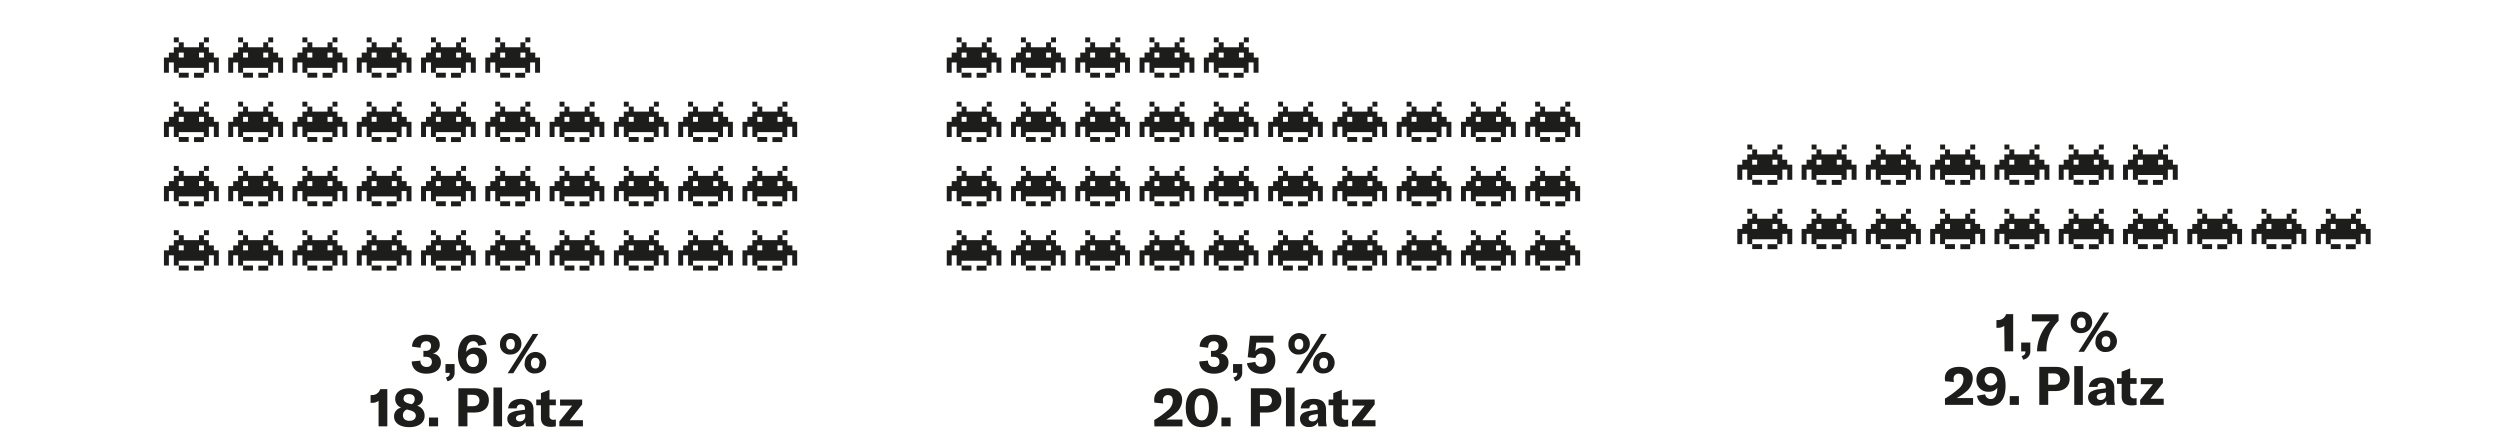 <svg xmlns="http://www.w3.org/2000/svg" viewBox="0 0 700 125"><defs><style>.cls-1{fill:#1d1d1b;}</style></defs><g id="info"><path class="cls-1" d="M115.28,101.21l2.44-.23a1.61,1.61,0,0,0,1.68,1.76,1.34,1.34,0,0,0,1.52-1.44c0-.92-.59-1.4-1.8-1.4h-.57V98.25h.54c1.06,0,1.6-.49,1.6-1.38a1.24,1.24,0,0,0-1.39-1.32c-1,0-1.53.68-1.53,1.83l-2.39-.31c0-2,1.58-3.35,4-3.35s3.76,1,3.76,2.87A2.47,2.47,0,0,1,121.1,99a2.39,2.39,0,0,1,2.35,2.49c0,1.92-1.59,3.14-4.06,3.14S115.31,103.29,115.28,101.21Z"/><path class="cls-1" d="M124.85,105.71c.87-.29,1.08-.63,1.08-1.31v0h-1.2v-2.46h2.56v2.33a2.35,2.35,0,0,1-2,2.46Z"/><path class="cls-1" d="M136.37,100.83a3.65,3.65,0,0,1-3.87,3.77c-2.69,0-4.28-1.94-4.28-5.25,0-3.51,1.64-5.63,4.32-5.63,2.12,0,3.36.93,3.66,2.73l-2.28.36a1.39,1.39,0,0,0-1.42-1.27c-1.19,0-1.91,1.12-1.95,3a2.91,2.91,0,0,1,2.59-1.21C135.14,97.34,136.37,98.67,136.37,100.83Zm-2.31.11a1.66,1.66,0,0,0-1.64-1.85,2,2,0,0,0-1.86,1.43c.14,1.39.83,2.25,1.89,2.25S134.06,102.08,134.06,100.94Z"/><path class="cls-1" d="M140,96.39a3,3,0,1,1,3,2.87A2.7,2.7,0,0,1,140,96.39Zm4.16,0c0-1-.48-1.5-1.2-1.5s-1.23.46-1.23,1.48.49,1.52,1.23,1.52S144.14,97.44,144.14,96.41Zm5-2.88h1.56l-7,11h-1.58Zm-2.22,8.17a3,3,0,1,1,3,2.87A2.7,2.7,0,0,1,146.88,101.7Zm4.16,0c0-1-.48-1.5-1.2-1.5s-1.23.46-1.23,1.48.49,1.52,1.23,1.52S151,102.75,151,101.72Z"/><path class="cls-1" d="M106,112.22a2.75,2.75,0,0,1-1.82.57h-.42v-2.18h.29a2.31,2.31,0,0,0,2.4-1.66h2v10.42H106Z"/><path class="cls-1" d="M118.89,116.48c0,1.87-1.69,3.12-4.3,3.12s-4.25-1.17-4.25-2.94a2.42,2.42,0,0,1,2-2.51,2.57,2.57,0,0,1-1.68-2.53c0-1.74,1.53-2.9,3.85-2.9s3.9,1,3.9,2.66a2.18,2.18,0,0,1-1.63,2.23A2.82,2.82,0,0,1,118.89,116.48Zm-2.46-.06c0-.75-.51-1.23-1.68-1.55l-.81-.21a1.68,1.68,0,0,0-1.12,1.67c0,.9.72,1.5,1.81,1.5S116.43,117.27,116.43,116.42Zm-3.45-4.8c0,.67.5,1.11,1.64,1.39l.6.17a1.52,1.52,0,0,0,.9-1.46c0-.85-.6-1.36-1.59-1.36S113,110.82,113,111.62Z"/><path class="cls-1" d="M122.67,119.37h-2.56v-2.46h2.56Z"/><path class="cls-1" d="M136.89,112.07c0,2.11-1.48,3.43-3.88,3.43h-2.13v3.87h-2.54V108.72h4.73C135.38,108.72,136.89,110,136.89,112.07Zm-2.65.07c0-1-.65-1.59-1.79-1.59h-1.57v3.18h1.57C133.58,113.73,134.24,113.15,134.24,112.14Z"/><path class="cls-1" d="M140.58,119.37h-2.41V108.5h2.41Z"/><path class="cls-1" d="M142.05,117.33a1.88,1.88,0,0,1,.77-1.62,5.31,5.31,0,0,1,2.35-.73l1.82-.26v-.25c0-.86-.36-1.23-1.11-1.23a1.08,1.08,0,0,0-1.2,1.11h-2.39c.12-1.67,1.47-2.66,3.6-2.66,2.42,0,3.5,1,3.5,3.11v2.49a7.89,7.89,0,0,0,.21,2.08h-2.34a6.2,6.2,0,0,1-.12-1.18,2.63,2.63,0,0,1-2.51,1.36A2.28,2.28,0,0,1,142.05,117.33Zm5-.82v-.6l-1.29.21c-.88.16-1.29.48-1.29,1s.42.87,1.05.87A1.44,1.44,0,0,0,147.06,116.51Z"/><path class="cls-1" d="M150.15,111.87h1.31v-1.8l2.4-.93v2.73h1.78v1.61h-1.78v2.92a1,1,0,0,0,1.09,1.14,3.41,3.41,0,0,0,.69-.07v1.9a6.47,6.47,0,0,1-1.36.15c-2,0-2.82-.91-2.82-2.55v-3.49h-1.31Z"/><path class="cls-1" d="M160.2,113.57h-3.39v-1.7H163v1.37l-3.47,4.41h3.69v1.72h-6.6V118Z"/><rect class="cls-1" x="48.67" y="28.47" width="1.39" height="1.39"/><rect class="cls-1" x="57.1" y="28.47" width="1.39" height="1.39"/><path class="cls-1" d="M55.72,32.72H57.1V34.1H55.72ZM51.45,34.1H50.06V32.72h1.39Zm8.43,0V32.72H58.49V31.24H57.1V29.85H55.72v1.39H51.45V29.85H50.06v1.39H48.67v1.48H47.29V34.1H45.9v4.26h1.39V35.49h1.38v2.87h1.39v1.38h2.78V38.36H50.06V37h7v1.39H54.33v1.38H57.1V38.36h1.39V35.49h1.39v2.87h1.39V34.1Z"/><rect class="cls-1" x="66.67" y="28.47" width="1.39" height="1.39"/><rect class="cls-1" x="75.1" y="28.47" width="1.39" height="1.39"/><path class="cls-1" d="M73.71,32.72H75.1V34.1H73.71ZM69.45,34.1H68.06V32.72h1.39Zm8.43,0V32.72H76.49V31.24H75.1V29.85H73.71v1.39H69.45V29.85H68.06v1.39H66.67v1.48H65.29V34.1H63.9v4.26h1.39V35.49h1.38v2.87h1.39v1.38h2.78V38.36H68.06V37h7v1.39H72.33v1.38H75.1V38.36h1.39V35.49h1.39v2.87h1.38V34.1Z"/><rect class="cls-1" x="84.67" y="28.47" width="1.39" height="1.39"/><rect class="cls-1" x="93.1" y="28.47" width="1.39" height="1.39"/><path class="cls-1" d="M91.71,32.72H93.1V34.1H91.71ZM87.45,34.1H86.06V32.72h1.39Zm8.43,0V32.72H94.49V31.24H93.1V29.85H91.71v1.39H87.45V29.85H86.06v1.39H84.67v1.48H83.28V34.1H81.9v4.26h1.38V35.49h1.39v2.87h1.39v1.38h2.77V38.36H86.06V37h7v1.39H90.33v1.38H93.1V38.36h1.39V35.49h1.39v2.87h1.38V34.1Z"/><rect class="cls-1" x="102.67" y="28.47" width="1.39" height="1.39"/><rect class="cls-1" x="111.1" y="28.47" width="1.39" height="1.39"/><path class="cls-1" d="M109.71,32.72h1.39V34.1h-1.39Zm-4.26,1.38h-1.39V32.72h1.39Zm8.42,0V32.72h-1.38V31.24H111.1V29.85h-1.39v1.39h-4.26V29.85h-1.39v1.39h-1.39v1.48h-1.39V34.1H99.9v4.26h1.38V35.49h1.39v2.87h1.39v1.38h2.77V38.36h-2.77V37h7v1.39h-2.78v1.38h2.78V38.36h1.39V35.49h1.38v2.87h1.39V34.1Z"/><rect class="cls-1" x="120.67" y="28.47" width="1.39" height="1.39"/><rect class="cls-1" x="129.1" y="28.47" width="1.39" height="1.39"/><path class="cls-1" d="M127.71,32.72h1.39V34.1h-1.39Zm-4.27,1.38h-1.38V32.72h1.38Zm8.43,0V32.72h-1.39V31.24H129.1V29.85h-1.39v1.39h-4.27V29.85h-1.38v1.39h-1.39v1.48h-1.39V34.1h-1.39v4.26h1.39V35.49h1.39v2.87h1.39v1.38h2.77V38.36h-2.77V37h7v1.39h-2.78v1.38h2.78V38.36h1.38V35.49h1.39v2.87h1.39V34.1Z"/><rect class="cls-1" x="138.67" y="28.47" width="1.39" height="1.39"/><rect class="cls-1" x="147.1" y="28.47" width="1.39" height="1.39"/><path class="cls-1" d="M145.71,32.72h1.39V34.1h-1.39Zm-4.27,1.38h-1.39V32.72h1.39Zm8.43,0V32.72h-1.39V31.24H147.1V29.85h-1.39v1.39h-4.27V29.85h-1.39v1.39h-1.38v1.48h-1.39V34.1h-1.39v4.26h1.39V35.49h1.39v2.87h1.38v1.38h2.78V38.36h-2.78V37h7v1.39h-2.78v1.38h2.78V38.36h1.38V35.49h1.39v2.87h1.39V34.1Z"/><rect class="cls-1" x="156.67" y="28.47" width="1.39" height="1.39"/><rect class="cls-1" x="165.1" y="28.47" width="1.39" height="1.39"/><path class="cls-1" d="M163.71,32.72h1.38V34.1h-1.38Zm-4.27,1.38h-1.39V32.72h1.39Zm8.43,0V32.72h-1.39V31.24h-1.39V29.85h-1.38v1.39h-4.27V29.85h-1.39v1.39h-1.38v1.48h-1.39V34.1h-1.39v4.26h1.39V35.49h1.39v2.87h1.38v1.38h2.78V38.36h-2.78V37h7v1.39h-2.77v1.38h2.77V38.36h1.39V35.49h1.39v2.87h1.39V34.1Z"/><rect class="cls-1" x="174.67" y="28.47" width="1.39" height="1.39"/><rect class="cls-1" x="183.09" y="28.47" width="1.39" height="1.39"/><path class="cls-1" d="M181.71,32.72h1.38V34.1h-1.38Zm-4.27,1.38h-1.39V32.72h1.39Zm8.43,0V32.72h-1.39V31.24h-1.39V29.85h-1.38v1.39h-4.27V29.85h-1.39v1.39h-1.39v1.48h-1.38V34.1h-1.39v4.26h1.39V35.49h1.38v2.87h1.39v1.38h2.78V38.36h-2.78V37h7v1.39h-2.77v1.38h2.77V38.36h1.39V35.49h1.39v2.87h1.39V34.1Z"/><rect class="cls-1" x="192.66" y="28.47" width="1.39" height="1.39"/><rect class="cls-1" x="201.09" y="28.47" width="1.39" height="1.39"/><path class="cls-1" d="M199.7,32.72h1.39V34.1H199.7Zm-4.26,1.38h-1.39V32.72h1.39Zm8.43,0V32.72h-1.39V31.24h-1.39V29.85H199.7v1.39h-4.26V29.85h-1.39v1.39h-1.39v1.48h-1.38V34.1h-1.39v4.26h1.39V35.49h1.38v2.87h1.39v1.38h2.78V38.36h-2.78V37h7v1.39h-2.77v1.38h2.77V38.36h1.39V35.49h1.39v2.87h1.38V34.1Z"/><rect class="cls-1" x="210.66" y="28.47" width="1.39" height="1.39"/><rect class="cls-1" x="219.09" y="28.47" width="1.39" height="1.39"/><path class="cls-1" d="M217.7,32.72h1.39V34.1H217.7Zm-4.26,1.38h-1.39V32.72h1.39Zm8.43,0V32.72h-1.39V31.24h-1.39V29.85H217.7v1.39h-4.26V29.85h-1.39v1.39h-1.39v1.48h-1.39V34.1h-1.38v4.26h1.38V35.49h1.39v2.87h1.39v1.38h2.77V38.36h-2.77V37h7v1.39h-2.77v1.38h2.77V38.36h1.39V35.49h1.39v2.87h1.38V34.1Z"/><rect class="cls-1" x="48.67" y="46.46" width="1.39" height="1.39"/><rect class="cls-1" x="57.1" y="46.46" width="1.39" height="1.39"/><path class="cls-1" d="M55.72,50.72H57.1V52.1H55.72ZM51.45,52.1H50.06V50.72h1.39Zm8.43,0V50.72H58.49V49.24H57.1V47.85H55.72v1.39H51.45V47.85H50.06v1.39H48.67v1.48H47.29V52.1H45.9v4.25h1.39V53.49h1.38v2.86h1.39v1.39h2.78V56.35H50.06V55h7v1.38H54.33v1.39H57.1V56.35h1.39V53.49h1.39v2.86h1.39V52.1Z"/><rect class="cls-1" x="66.67" y="46.46" width="1.39" height="1.39"/><rect class="cls-1" x="75.1" y="46.46" width="1.39" height="1.39"/><path class="cls-1" d="M73.71,50.72H75.1V52.1H73.71ZM69.45,52.1H68.06V50.72h1.39Zm8.43,0V50.72H76.49V49.24H75.1V47.85H73.71v1.39H69.45V47.85H68.06v1.39H66.67v1.48H65.29V52.1H63.9v4.25h1.39V53.49h1.38v2.86h1.39v1.39h2.78V56.35H68.06V55h7v1.38H72.33v1.39H75.1V56.35h1.39V53.49h1.39v2.86h1.38V52.1Z"/><rect class="cls-1" x="84.67" y="46.46" width="1.39" height="1.39"/><rect class="cls-1" x="93.1" y="46.46" width="1.39" height="1.39"/><path class="cls-1" d="M91.71,50.72H93.1V52.1H91.71ZM87.45,52.1H86.06V50.72h1.39Zm8.43,0V50.72H94.49V49.24H93.1V47.85H91.71v1.39H87.45V47.85H86.06v1.39H84.67v1.48H83.28V52.1H81.9v4.25h1.38V53.49h1.39v2.86h1.39v1.39h2.77V56.35H86.06V55h7v1.38H90.33v1.39H93.1V56.35h1.39V53.49h1.39v2.86h1.38V52.1Z"/><rect class="cls-1" x="102.67" y="46.46" width="1.39" height="1.39"/><rect class="cls-1" x="111.1" y="46.46" width="1.39" height="1.39"/><path class="cls-1" d="M109.71,50.72h1.39V52.1h-1.39Zm-4.26,1.38h-1.39V50.72h1.39Zm8.42,0V50.72h-1.38V49.24H111.1V47.85h-1.39v1.39h-4.26V47.85h-1.39v1.39h-1.39v1.48h-1.39V52.1H99.9v4.25h1.38V53.49h1.39v2.86h1.39v1.39h2.77V56.35h-2.77V55h7v1.38h-2.78v1.39h2.78V56.35h1.39V53.49h1.38v2.86h1.39V52.1Z"/><rect class="cls-1" x="120.67" y="46.46" width="1.39" height="1.39"/><rect class="cls-1" x="129.1" y="46.46" width="1.39" height="1.39"/><path class="cls-1" d="M127.71,50.72h1.39V52.1h-1.39Zm-4.27,1.38h-1.38V50.72h1.38Zm8.43,0V50.72h-1.39V49.24H129.1V47.85h-1.39v1.39h-4.27V47.85h-1.38v1.39h-1.39v1.48h-1.39V52.1h-1.39v4.25h1.39V53.49h1.39v2.86h1.39v1.39h2.77V56.35h-2.77V55h7v1.38h-2.78v1.39h2.78V56.35h1.38V53.49h1.39v2.86h1.39V52.1Z"/><rect class="cls-1" x="138.67" y="46.46" width="1.39" height="1.39"/><rect class="cls-1" x="147.1" y="46.46" width="1.39" height="1.39"/><path class="cls-1" d="M145.71,50.72h1.39V52.1h-1.39Zm-4.27,1.38h-1.39V50.72h1.39Zm8.43,0V50.72h-1.39V49.24H147.1V47.85h-1.39v1.39h-4.27V47.85h-1.39v1.39h-1.38v1.48h-1.39V52.1h-1.39v4.25h1.39V53.49h1.39v2.86h1.38v1.39h2.78V56.35h-2.78V55h7v1.38h-2.78v1.39h2.78V56.35h1.38V53.49h1.39v2.86h1.39V52.1Z"/><rect class="cls-1" x="156.67" y="46.46" width="1.39" height="1.39"/><rect class="cls-1" x="165.1" y="46.46" width="1.39" height="1.39"/><path class="cls-1" d="M163.71,50.72h1.38V52.1h-1.38Zm-4.27,1.38h-1.39V50.72h1.39Zm8.43,0V50.72h-1.39V49.24h-1.39V47.85h-1.38v1.39h-4.27V47.85h-1.39v1.39h-1.38v1.48h-1.39V52.1h-1.39v4.25h1.39V53.49h1.39v2.86h1.38v1.39h2.78V56.35h-2.78V55h7v1.38h-2.77v1.39h2.77V56.35h1.39V53.49h1.39v2.86h1.39V52.1Z"/><rect class="cls-1" x="174.67" y="46.46" width="1.39" height="1.39"/><rect class="cls-1" x="183.09" y="46.46" width="1.39" height="1.39"/><path class="cls-1" d="M181.71,50.72h1.38V52.1h-1.38Zm-4.27,1.38h-1.39V50.72h1.39Zm8.43,0V50.72h-1.39V49.24h-1.39V47.85h-1.38v1.39h-4.27V47.85h-1.39v1.39h-1.39v1.48h-1.38V52.1h-1.39v4.25h1.39V53.49h1.38v2.86h1.39v1.39h2.78V56.35h-2.78V55h7v1.38h-2.77v1.39h2.77V56.35h1.39V53.49h1.39v2.86h1.39V52.1Z"/><rect class="cls-1" x="192.66" y="46.46" width="1.39" height="1.39"/><rect class="cls-1" x="201.09" y="46.46" width="1.39" height="1.39"/><path class="cls-1" d="M199.7,50.72h1.39V52.1H199.7Zm-4.26,1.38h-1.39V50.72h1.39Zm8.43,0V50.72h-1.39V49.24h-1.39V47.85H199.7v1.39h-4.26V47.85h-1.39v1.39h-1.39v1.48h-1.38V52.1h-1.39v4.25h1.39V53.49h1.38v2.86h1.39v1.39h2.78V56.35h-2.78V55h7v1.38h-2.77v1.39h2.77V56.35h1.39V53.49h1.39v2.86h1.38V52.1Z"/><rect class="cls-1" x="210.66" y="46.46" width="1.39" height="1.39"/><rect class="cls-1" x="219.09" y="46.46" width="1.39" height="1.39"/><path class="cls-1" d="M217.7,50.72h1.39V52.1H217.7Zm-4.26,1.38h-1.39V50.72h1.39Zm8.43,0V50.72h-1.39V49.24h-1.39V47.85H217.7v1.39h-4.26V47.85h-1.39v1.39h-1.39v1.48h-1.39V52.1h-1.38v4.25h1.38V53.49h1.39v2.86h1.39v1.39h2.77V56.35h-2.77V55h7v1.38h-2.77v1.39h2.77V56.35h1.39V53.49h1.39v2.86h1.38V52.1Z"/><rect class="cls-1" x="48.67" y="64.46" width="1.39" height="1.39"/><rect class="cls-1" x="57.1" y="64.46" width="1.39" height="1.39"/><path class="cls-1" d="M55.72,68.71H57.1V70.1H55.72ZM51.45,70.1H50.06V68.71h1.39Zm8.43,0V68.71H58.49V67.24H57.1V65.85H55.72v1.39H51.45V65.85H50.06v1.39H48.67v1.47H47.29V70.1H45.9v4.25h1.39V71.49h1.38v2.86h1.39v1.39h2.78V74.35H50.06V73h7v1.38H54.33v1.39H57.1V74.35h1.39V71.49h1.39v2.86h1.39V70.1Z"/><rect class="cls-1" x="66.67" y="64.46" width="1.39" height="1.39"/><rect class="cls-1" x="75.1" y="64.46" width="1.39" height="1.39"/><path class="cls-1" d="M73.71,68.71H75.1V70.1H73.71ZM69.45,70.1H68.06V68.71h1.39Zm8.43,0V68.71H76.49V67.24H75.1V65.85H73.71v1.39H69.45V65.85H68.06v1.39H66.67v1.47H65.29V70.1H63.9v4.25h1.39V71.49h1.38v2.86h1.39v1.39h2.78V74.35H68.06V73h7v1.38H72.33v1.39H75.1V74.35h1.39V71.49h1.39v2.86h1.38V70.1Z"/><rect class="cls-1" x="84.67" y="64.46" width="1.39" height="1.39"/><rect class="cls-1" x="93.1" y="64.46" width="1.39" height="1.39"/><path class="cls-1" d="M91.71,68.71H93.1V70.1H91.71ZM87.45,70.1H86.06V68.71h1.39Zm8.43,0V68.71H94.49V67.24H93.1V65.85H91.71v1.39H87.45V65.85H86.06v1.39H84.67v1.47H83.28V70.1H81.9v4.25h1.38V71.49h1.39v2.86h1.39v1.39h2.77V74.35H86.06V73h7v1.38H90.33v1.39H93.1V74.35h1.39V71.49h1.39v2.86h1.38V70.1Z"/><rect class="cls-1" x="102.67" y="64.46" width="1.39" height="1.39"/><rect class="cls-1" x="111.1" y="64.46" width="1.39" height="1.39"/><path class="cls-1" d="M109.71,68.71h1.39V70.1h-1.39Zm-4.26,1.39h-1.39V68.71h1.39Zm8.42,0V68.71h-1.38V67.24H111.1V65.85h-1.39v1.39h-4.26V65.85h-1.39v1.39h-1.39v1.47h-1.39V70.1H99.9v4.25h1.38V71.49h1.39v2.86h1.39v1.39h2.77V74.35h-2.77V73h7v1.38h-2.78v1.39h2.78V74.35h1.39V71.49h1.38v2.86h1.39V70.1Z"/><rect class="cls-1" x="120.67" y="64.46" width="1.39" height="1.39"/><rect class="cls-1" x="129.1" y="64.46" width="1.39" height="1.39"/><path class="cls-1" d="M127.71,68.71h1.39V70.1h-1.39Zm-4.27,1.39h-1.38V68.71h1.38Zm8.43,0V68.71h-1.39V67.24H129.1V65.85h-1.39v1.39h-4.27V65.85h-1.38v1.39h-1.39v1.47h-1.39V70.1h-1.39v4.25h1.39V71.49h1.39v2.86h1.39v1.39h2.77V74.35h-2.77V73h7v1.38h-2.78v1.39h2.78V74.35h1.38V71.49h1.39v2.86h1.39V70.1Z"/><rect class="cls-1" x="138.67" y="64.46" width="1.39" height="1.39"/><rect class="cls-1" x="147.1" y="64.46" width="1.39" height="1.39"/><path class="cls-1" d="M145.71,68.71h1.39V70.1h-1.39Zm-4.27,1.39h-1.39V68.71h1.39Zm8.43,0V68.71h-1.39V67.24H147.1V65.85h-1.39v1.39h-4.27V65.85h-1.39v1.39h-1.38v1.47h-1.39V70.1h-1.39v4.25h1.39V71.49h1.39v2.86h1.38v1.39h2.78V74.35h-2.78V73h7v1.38h-2.78v1.39h2.78V74.35h1.38V71.49h1.39v2.86h1.39V70.1Z"/><rect class="cls-1" x="156.67" y="64.46" width="1.39" height="1.39"/><rect class="cls-1" x="165.1" y="64.46" width="1.39" height="1.39"/><path class="cls-1" d="M163.71,68.71h1.38V70.1h-1.38Zm-4.27,1.39h-1.39V68.71h1.39Zm8.43,0V68.71h-1.39V67.24h-1.39V65.85h-1.38v1.39h-4.27V65.85h-1.39v1.39h-1.38v1.47h-1.39V70.1h-1.39v4.25h1.39V71.49h1.39v2.86h1.38v1.39h2.78V74.35h-2.78V73h7v1.38h-2.77v1.39h2.77V74.35h1.39V71.49h1.39v2.86h1.39V70.1Z"/><rect class="cls-1" x="174.67" y="64.46" width="1.39" height="1.39"/><rect class="cls-1" x="183.09" y="64.46" width="1.39" height="1.39"/><path class="cls-1" d="M181.71,68.71h1.38V70.1h-1.38Zm-4.27,1.39h-1.39V68.71h1.39Zm8.43,0V68.71h-1.39V67.24h-1.39V65.85h-1.38v1.39h-4.27V65.85h-1.39v1.39h-1.39v1.47h-1.38V70.1h-1.39v4.25h1.39V71.49h1.38v2.86h1.39v1.39h2.78V74.35h-2.78V73h7v1.38h-2.77v1.39h2.77V74.35h1.39V71.49h1.39v2.86h1.39V70.1Z"/><rect class="cls-1" x="192.66" y="64.46" width="1.39" height="1.39"/><rect class="cls-1" x="201.09" y="64.46" width="1.39" height="1.39"/><path class="cls-1" d="M199.7,68.71h1.39V70.1H199.7Zm-4.26,1.39h-1.39V68.71h1.39Zm8.43,0V68.71h-1.39V67.24h-1.39V65.85H199.7v1.39h-4.26V65.85h-1.39v1.39h-1.39v1.47h-1.38V70.1h-1.39v4.25h1.39V71.49h1.38v2.86h1.39v1.39h2.78V74.35h-2.78V73h7v1.38h-2.77v1.39h2.77V74.35h1.39V71.49h1.39v2.86h1.38V70.1Z"/><rect class="cls-1" x="210.66" y="64.46" width="1.39" height="1.39"/><rect class="cls-1" x="219.09" y="64.46" width="1.39" height="1.39"/><path class="cls-1" d="M217.7,68.71h1.39V70.1H217.7Zm-4.26,1.39h-1.39V68.71h1.39Zm8.43,0V68.71h-1.39V67.24h-1.39V65.85H217.7v1.39h-4.26V65.85h-1.39v1.39h-1.39v1.47h-1.39V70.1h-1.38v4.25h1.38V71.49h1.39v2.86h1.39v1.39h2.77V74.35h-2.77V73h7v1.38h-2.77v1.39h2.77V74.35h1.39V71.49h1.39v2.86h1.38V70.1Z"/><rect class="cls-1" x="48.67" y="10.47" width="1.39" height="1.39"/><rect class="cls-1" x="57.1" y="10.47" width="1.39" height="1.39"/><path class="cls-1" d="M55.72,14.72H57.1v1.39H55.72Zm-4.27,1.39H50.06V14.72h1.39Zm8.43,0V14.72H58.49V13.24H57.1V11.85H55.72v1.39H51.45V11.85H50.06v1.39H48.67v1.48H47.29v1.39H45.9v4.25h1.39V17.49h1.38v2.87h1.39v1.38h2.78V20.36H50.06V19h7v1.39H54.33v1.38H57.1V20.36h1.39V17.49h1.39v2.87h1.39V16.11Z"/><rect class="cls-1" x="66.67" y="10.47" width="1.39" height="1.39"/><rect class="cls-1" x="75.1" y="10.47" width="1.39" height="1.39"/><path class="cls-1" d="M73.71,14.72H75.1v1.39H73.71Zm-4.26,1.39H68.06V14.72h1.39Zm8.43,0V14.72H76.49V13.24H75.1V11.85H73.71v1.39H69.45V11.85H68.06v1.39H66.67v1.48H65.29v1.39H63.9v4.25h1.39V17.49h1.38v2.87h1.39v1.38h2.78V20.36H68.06V19h7v1.39H72.33v1.38H75.1V20.36h1.39V17.49h1.39v2.87h1.38V16.11Z"/><rect class="cls-1" x="84.67" y="10.47" width="1.39" height="1.39"/><rect class="cls-1" x="93.1" y="10.47" width="1.39" height="1.39"/><path class="cls-1" d="M91.71,14.72H93.1v1.39H91.71Zm-4.26,1.39H86.06V14.72h1.39Zm8.43,0V14.72H94.49V13.24H93.1V11.85H91.71v1.39H87.45V11.85H86.06v1.39H84.67v1.48H83.28v1.39H81.9v4.25h1.38V17.49h1.39v2.87h1.39v1.38h2.77V20.36H86.06V19h7v1.39H90.33v1.38H93.1V20.36h1.39V17.49h1.39v2.87h1.38V16.11Z"/><rect class="cls-1" x="102.67" y="10.47" width="1.39" height="1.39"/><rect class="cls-1" x="111.1" y="10.47" width="1.39" height="1.39"/><path class="cls-1" d="M109.71,14.72h1.39v1.39h-1.39Zm-4.26,1.39h-1.39V14.72h1.39Zm8.42,0V14.72h-1.38V13.24H111.1V11.85h-1.39v1.39h-4.26V11.85h-1.39v1.39h-1.39v1.48h-1.39v1.39H99.9v4.25h1.38V17.49h1.39v2.87h1.39v1.38h2.77V20.36h-2.77V19h7v1.39h-2.78v1.38h2.78V20.36h1.39V17.49h1.38v2.87h1.39V16.11Z"/><rect class="cls-1" x="120.67" y="10.47" width="1.39" height="1.39"/><rect class="cls-1" x="129.1" y="10.47" width="1.39" height="1.39"/><path class="cls-1" d="M127.71,14.72h1.39v1.39h-1.39Zm-4.27,1.39h-1.38V14.72h1.38Zm8.43,0V14.72h-1.39V13.24H129.1V11.85h-1.39v1.39h-4.27V11.85h-1.38v1.39h-1.39v1.48h-1.39v1.39h-1.39v4.25h1.39V17.49h1.39v2.87h1.39v1.38h2.77V20.36h-2.77V19h7v1.39h-2.78v1.38h2.78V20.36h1.38V17.49h1.39v2.87h1.39V16.11Z"/><rect class="cls-1" x="138.67" y="10.47" width="1.39" height="1.39"/><rect class="cls-1" x="147.1" y="10.47" width="1.39" height="1.39"/><path class="cls-1" d="M145.71,14.72h1.39v1.39h-1.39Zm-4.27,1.39h-1.39V14.72h1.39Zm8.43,0V14.72h-1.39V13.24H147.1V11.85h-1.39v1.39h-4.27V11.85h-1.39v1.39h-1.38v1.48h-1.39v1.39h-1.39v4.25h1.39V17.49h1.39v2.87h1.38v1.38h2.78V20.36h-2.78V19h7v1.39h-2.78v1.38h2.78V20.36h1.38V17.49h1.39v2.87h1.39V16.11Z"/><path class="cls-1" d="M335.8,101.21l2.45-.23a1.6,1.6,0,0,0,1.68,1.76,1.33,1.33,0,0,0,1.51-1.44c0-.92-.58-1.4-1.8-1.4h-.57V98.25h.54c1.07,0,1.61-.49,1.61-1.38a1.24,1.24,0,0,0-1.4-1.32c-1,0-1.53.68-1.53,1.83l-2.38-.31c0-2,1.57-3.35,4-3.35s3.77,1,3.77,2.87A2.47,2.47,0,0,1,341.62,99a2.4,2.4,0,0,1,2.36,2.49c0,1.92-1.59,3.14-4.07,3.14S335.83,103.29,335.8,101.21Z"/><path class="cls-1" d="M345.37,105.71c.87-.29,1.08-.63,1.08-1.31v0h-1.2v-2.46h2.57v2.33a2.35,2.35,0,0,1-1.95,2.46Z"/><path class="cls-1" d="M349.14,101.7l2.35-.37a1.55,1.55,0,0,0,1.58,1.38c1,0,1.63-.68,1.63-1.82S354.12,99,353.11,99a1.57,1.57,0,0,0-1.59,1.25l-2.16-.21L350,94h6.55v1.92h-4.78l-.29,2.38a2.65,2.65,0,0,1,2.3-1c2.07,0,3.31,1.36,3.31,3.6s-1.51,3.78-4,3.78C350.92,104.6,349.44,103.5,349.14,101.7Z"/><path class="cls-1" d="M360.76,96.39a3,3,0,1,1,3,2.87A2.7,2.7,0,0,1,360.76,96.39Zm4.16,0c0-1-.48-1.5-1.2-1.5s-1.23.46-1.23,1.48.49,1.52,1.23,1.52S364.92,97.44,364.92,96.41Zm5-2.88h1.56l-7,11h-1.58Zm-2.22,8.17a3,3,0,1,1,3,2.87A2.7,2.7,0,0,1,367.66,101.7Zm4.16,0c0-1-.48-1.5-1.2-1.5s-1.23.46-1.23,1.48.49,1.52,1.23,1.52S371.82,102.75,371.82,101.72Z"/><path class="cls-1" d="M323.19,117.6a22.6,22.6,0,0,0,3.76-2.7,3.53,3.53,0,0,0,1.43-2.74c0-1-.48-1.53-1.35-1.53a1.34,1.34,0,0,0-1.41,1.5,4.64,4.64,0,0,0,.1.85l-2.46-.24a3.79,3.79,0,0,1-.09-.81c0-2,1.53-3.21,4-3.21S331,109.91,331,112a4.83,4.83,0,0,1-1.88,3.7,14.91,14.91,0,0,1-2.59,1.77h4.56v1.92h-7.86Z"/><path class="cls-1" d="M332,114.17c0-3.44,1.66-5.45,4.48-5.45s4.5,2,4.5,5.45-1.66,5.43-4.5,5.43S332,117.59,332,114.17Zm6.49,0c0-2.34-.72-3.57-2-3.57s-2,1.23-2,3.57.72,3.55,2,3.55S338.5,116.49,338.5,114.17Z"/><path class="cls-1" d="M344.58,119.37H342v-2.46h2.57Z"/><path class="cls-1" d="M358.8,112.07c0,2.11-1.49,3.43-3.89,3.43h-2.13v3.87h-2.53V108.72H355C357.28,108.72,358.8,110,358.8,112.07Zm-2.66.07c0-1-.64-1.59-1.78-1.59h-1.58v3.18h1.58C355.48,113.73,356.14,113.15,356.14,112.14Z"/><path class="cls-1" d="M362.49,119.37h-2.42V108.5h2.42Z"/><path class="cls-1" d="M364,117.33a1.87,1.87,0,0,1,.76-1.62,5.41,5.41,0,0,1,2.36-.73l1.81-.26v-.25c0-.86-.36-1.23-1.11-1.23a1.09,1.09,0,0,0-1.2,1.11H364.2c.12-1.67,1.47-2.66,3.6-2.66,2.41,0,3.49,1,3.49,3.11v2.49a8.35,8.35,0,0,0,.21,2.08h-2.34a8.4,8.4,0,0,1-.12-1.18,2.61,2.61,0,0,1-2.5,1.36A2.28,2.28,0,0,1,364,117.33Zm5-.82v-.6l-1.29.21c-.89.16-1.29.48-1.29,1s.42.87,1.05.87A1.44,1.44,0,0,0,369,116.51Z"/><path class="cls-1" d="M372,111.87h1.31v-1.8l2.4-.93v2.73h1.78v1.61h-1.78v2.92a1,1,0,0,0,1.09,1.14,3.41,3.41,0,0,0,.69-.07v1.9a6.47,6.47,0,0,1-1.36.15c-2,0-2.82-.91-2.82-2.55v-3.49H372Z"/><path class="cls-1" d="M382.11,113.57h-3.39v-1.7h6.19v1.37l-3.46,4.41h3.69v1.72h-6.6V118Z"/><rect class="cls-1" x="267.86" y="28.47" width="1.39" height="1.39"/><rect class="cls-1" x="276.29" y="28.47" width="1.39" height="1.39"/><path class="cls-1" d="M274.9,32.72h1.39V34.1H274.9Zm-4.26,1.38h-1.39V32.72h1.39Zm8.43,0V32.72h-1.39V31.24h-1.39V29.85H274.9v1.39h-4.26V29.85h-1.39v1.39h-1.39v1.48h-1.39V34.1h-1.38v4.26h1.38V35.49h1.39v2.87h1.39v1.38H272V38.36h-2.77V37h7v1.39h-2.77v1.38h2.77V38.36h1.39V35.49h1.39v2.87h1.38V34.1Z"/><rect class="cls-1" x="285.86" y="28.47" width="1.39" height="1.39"/><rect class="cls-1" x="294.29" y="28.47" width="1.39" height="1.39"/><path class="cls-1" d="M292.9,32.72h1.39V34.1H292.9Zm-4.26,1.38h-1.39V32.72h1.39Zm8.42,0V32.72h-1.38V31.24h-1.39V29.85H292.9v1.39h-4.26V29.85h-1.39v1.39h-1.39v1.48h-1.39V34.1h-1.38v4.26h1.38V35.49h1.39v2.87h1.39v1.38H290V38.36h-2.77V37h7v1.39h-2.78v1.38h2.78V38.36h1.39V35.49h1.38v2.87h1.39V34.1Z"/><rect class="cls-1" x="303.86" y="28.47" width="1.39" height="1.39"/><rect class="cls-1" x="312.29" y="28.47" width="1.39" height="1.39"/><path class="cls-1" d="M310.9,32.72h1.39V34.1H310.9Zm-4.27,1.38h-1.38V32.72h1.38Zm8.43,0V32.72h-1.39V31.24h-1.38V29.85H310.9v1.39h-4.27V29.85h-1.38v1.39h-1.39v1.48h-1.39V34.1h-1.39v4.26h1.39V35.49h1.39v2.87h1.39v1.38H308V38.36h-2.77V37h7v1.39h-2.78v1.38h2.78V38.36h1.38V35.49h1.39v2.87h1.39V34.1Z"/><rect class="cls-1" x="321.86" y="28.47" width="1.39" height="1.39"/><rect class="cls-1" x="330.29" y="28.47" width="1.39" height="1.39"/><path class="cls-1" d="M328.9,32.72h1.39V34.1H328.9Zm-4.27,1.38h-1.39V32.72h1.39Zm8.43,0V32.72h-1.39V31.24h-1.38V29.85H328.9v1.39h-4.27V29.85h-1.39v1.39h-1.38v1.48h-1.39V34.1h-1.39v4.26h1.39V35.49h1.39v2.87h1.38v1.38H326V38.36h-2.78V37h7.05v1.39h-2.78v1.38h2.78V38.36h1.38V35.49h1.39v2.87h1.39V34.1Z"/><rect class="cls-1" x="339.86" y="28.47" width="1.39" height="1.39"/><rect class="cls-1" x="348.28" y="28.47" width="1.39" height="1.39"/><path class="cls-1" d="M346.9,32.72h1.38V34.1H346.9Zm-4.27,1.38h-1.39V32.72h1.39Zm8.43,0V32.72h-1.39V31.24h-1.39V29.85H346.9v1.39h-4.27V29.85h-1.39v1.39h-1.38v1.48h-1.39V34.1h-1.39v4.26h1.39V35.49h1.39v2.87h1.38v1.38H344V38.36h-2.78V37h7v1.39h-2.77v1.38h2.77V38.36h1.39V35.49h1.39v2.87h1.39V34.1Z"/><rect class="cls-1" x="357.86" y="28.47" width="1.39" height="1.39"/><rect class="cls-1" x="366.28" y="28.47" width="1.39" height="1.39"/><path class="cls-1" d="M364.9,32.72h1.38V34.1H364.9Zm-4.27,1.38h-1.39V32.72h1.39Zm8.43,0V32.72h-1.39V31.24h-1.39V29.85H364.9v1.39h-4.27V29.85h-1.39v1.39h-1.39v1.48h-1.38V34.1h-1.39v4.26h1.39V35.49h1.38v2.87h1.39v1.38H362V38.36h-2.78V37h7v1.39h-2.77v1.38h2.77V38.36h1.39V35.49h1.39v2.87h1.39V34.1Z"/><rect class="cls-1" x="375.85" y="28.47" width="1.39" height="1.39"/><rect class="cls-1" x="384.28" y="28.47" width="1.39" height="1.39"/><path class="cls-1" d="M382.89,32.72h1.39V34.1h-1.39Zm-4.26,1.38h-1.39V32.72h1.39Zm8.43,0V32.72h-1.39V31.24h-1.39V29.85h-1.39v1.39h-4.26V29.85h-1.39v1.39h-1.39v1.48h-1.38V34.1h-1.39v4.26h1.39V35.49h1.38v2.87h1.39v1.38H380V38.36h-2.78V37h7v1.39h-2.77v1.38h2.77V38.36h1.39V35.49h1.39v2.87h1.38V34.1Z"/><rect class="cls-1" x="393.85" y="28.47" width="1.39" height="1.39"/><rect class="cls-1" x="402.28" y="28.47" width="1.39" height="1.39"/><path class="cls-1" d="M400.89,32.72h1.39V34.1h-1.39Zm-4.26,1.38h-1.39V32.72h1.39Zm8.43,0V32.72h-1.39V31.24h-1.39V29.85h-1.39v1.39h-4.26V29.85h-1.39v1.39h-1.39v1.48h-1.39V34.1h-1.38v4.26h1.38V35.49h1.39v2.87h1.39v1.38H398V38.36h-2.77V37h7v1.39h-2.77v1.38h2.77V38.36h1.39V35.49h1.39v2.87h1.38V34.1Z"/><rect class="cls-1" x="411.85" y="28.47" width="1.39" height="1.39"/><rect class="cls-1" x="420.28" y="28.47" width="1.39" height="1.39"/><path class="cls-1" d="M418.89,32.72h1.39V34.1h-1.39Zm-4.26,1.38h-1.39V32.72h1.39Zm8.42,0V32.72h-1.38V31.24h-1.39V29.85h-1.39v1.39h-4.26V29.85h-1.39v1.39h-1.39v1.48h-1.39V34.1h-1.38v4.26h1.38V35.49h1.39v2.87h1.39v1.38H416V38.36h-2.77V37h7v1.39H417.5v1.38h2.78V38.36h1.39V35.49h1.38v2.87h1.39V34.1Z"/><rect class="cls-1" x="429.85" y="28.47" width="1.39" height="1.39"/><rect class="cls-1" x="438.28" y="28.47" width="1.39" height="1.39"/><path class="cls-1" d="M436.89,32.72h1.39V34.1h-1.39Zm-4.27,1.38h-1.38V32.72h1.38Zm8.43,0V32.72h-1.39V31.24h-1.38V29.85h-1.39v1.39h-4.27V29.85h-1.38v1.39h-1.39v1.48h-1.39V34.1h-1.39v4.26h1.39V35.49h1.39v2.87h1.39v1.38H434V38.36h-2.77V37h7v1.39H435.5v1.38h2.78V38.36h1.38V35.49h1.39v2.87h1.39V34.1Z"/><rect class="cls-1" x="267.86" y="46.46" width="1.39" height="1.39"/><rect class="cls-1" x="276.29" y="46.46" width="1.39" height="1.39"/><path class="cls-1" d="M274.9,50.72h1.39V52.1H274.9Zm-4.26,1.38h-1.39V50.72h1.39Zm8.43,0V50.72h-1.39V49.24h-1.39V47.85H274.9v1.39h-4.26V47.85h-1.39v1.39h-1.39v1.48h-1.39V52.1h-1.38v4.25h1.38V53.49h1.39v2.86h1.39v1.39H272V56.35h-2.77V55h7v1.38h-2.77v1.39h2.77V56.35h1.39V53.49h1.39v2.86h1.38V52.1Z"/><rect class="cls-1" x="285.86" y="46.46" width="1.39" height="1.39"/><rect class="cls-1" x="294.29" y="46.46" width="1.39" height="1.39"/><path class="cls-1" d="M292.9,50.72h1.39V52.1H292.9Zm-4.26,1.38h-1.39V50.72h1.39Zm8.42,0V50.72h-1.38V49.24h-1.39V47.85H292.9v1.39h-4.26V47.85h-1.39v1.39h-1.39v1.48h-1.39V52.1h-1.38v4.25h1.38V53.49h1.39v2.86h1.39v1.39H290V56.35h-2.77V55h7v1.38h-2.78v1.39h2.78V56.35h1.39V53.49h1.38v2.86h1.39V52.1Z"/><rect class="cls-1" x="303.86" y="46.46" width="1.39" height="1.39"/><rect class="cls-1" x="312.29" y="46.46" width="1.39" height="1.39"/><path class="cls-1" d="M310.9,50.72h1.39V52.1H310.9Zm-4.27,1.38h-1.38V50.72h1.38Zm8.43,0V50.72h-1.39V49.24h-1.38V47.85H310.9v1.39h-4.27V47.85h-1.38v1.39h-1.39v1.48h-1.39V52.1h-1.39v4.25h1.39V53.49h1.39v2.86h1.39v1.39H308V56.35h-2.77V55h7v1.38h-2.78v1.39h2.78V56.35h1.38V53.49h1.39v2.86h1.39V52.1Z"/><rect class="cls-1" x="321.86" y="46.46" width="1.39" height="1.39"/><rect class="cls-1" x="330.29" y="46.46" width="1.39" height="1.39"/><path class="cls-1" d="M328.9,50.72h1.39V52.1H328.9Zm-4.27,1.38h-1.39V50.72h1.39Zm8.43,0V50.72h-1.39V49.24h-1.38V47.85H328.9v1.39h-4.27V47.85h-1.39v1.39h-1.38v1.48h-1.39V52.1h-1.39v4.25h1.39V53.49h1.39v2.86h1.38v1.39H326V56.35h-2.78V55h7.05v1.38h-2.78v1.39h2.78V56.35h1.38V53.49h1.39v2.86h1.39V52.1Z"/><rect class="cls-1" x="339.86" y="46.46" width="1.39" height="1.39"/><rect class="cls-1" x="348.28" y="46.46" width="1.39" height="1.39"/><path class="cls-1" d="M346.9,50.72h1.38V52.1H346.9Zm-4.27,1.38h-1.39V50.72h1.39Zm8.43,0V50.72h-1.39V49.24h-1.39V47.85H346.9v1.39h-4.27V47.85h-1.39v1.39h-1.38v1.48h-1.39V52.1h-1.39v4.25h1.39V53.49h1.39v2.86h1.38v1.39H344V56.35h-2.78V55h7v1.38h-2.77v1.39h2.77V56.35h1.39V53.49h1.39v2.86h1.39V52.1Z"/><rect class="cls-1" x="357.86" y="46.46" width="1.39" height="1.39"/><rect class="cls-1" x="366.28" y="46.46" width="1.39" height="1.39"/><path class="cls-1" d="M364.9,50.72h1.38V52.1H364.9Zm-4.27,1.38h-1.39V50.72h1.39Zm8.43,0V50.72h-1.39V49.24h-1.39V47.85H364.9v1.39h-4.27V47.85h-1.39v1.39h-1.39v1.48h-1.38V52.1h-1.39v4.25h1.39V53.49h1.38v2.86h1.39v1.39H362V56.35h-2.78V55h7v1.38h-2.77v1.39h2.77V56.35h1.39V53.49h1.39v2.86h1.39V52.1Z"/><rect class="cls-1" x="375.85" y="46.46" width="1.39" height="1.39"/><rect class="cls-1" x="384.28" y="46.46" width="1.39" height="1.39"/><path class="cls-1" d="M382.89,50.72h1.39V52.1h-1.39Zm-4.26,1.38h-1.39V50.72h1.39Zm8.43,0V50.72h-1.39V49.24h-1.39V47.85h-1.39v1.39h-4.26V47.85h-1.39v1.39h-1.39v1.48h-1.38V52.1h-1.39v4.25h1.39V53.49h1.38v2.86h1.39v1.39H380V56.35h-2.78V55h7v1.38h-2.77v1.39h2.77V56.35h1.39V53.49h1.39v2.86h1.38V52.1Z"/><rect class="cls-1" x="393.85" y="46.46" width="1.39" height="1.39"/><rect class="cls-1" x="402.28" y="46.46" width="1.39" height="1.39"/><path class="cls-1" d="M400.89,50.72h1.39V52.1h-1.39Zm-4.26,1.38h-1.39V50.72h1.39Zm8.43,0V50.72h-1.39V49.24h-1.39V47.85h-1.39v1.39h-4.26V47.85h-1.39v1.39h-1.39v1.48h-1.39V52.1h-1.38v4.25h1.38V53.49h1.39v2.86h1.39v1.39H398V56.35h-2.77V55h7v1.38h-2.77v1.39h2.77V56.35h1.39V53.49h1.39v2.86h1.38V52.1Z"/><rect class="cls-1" x="411.85" y="46.46" width="1.39" height="1.39"/><rect class="cls-1" x="420.28" y="46.46" width="1.39" height="1.39"/><path class="cls-1" d="M418.89,50.72h1.39V52.1h-1.39Zm-4.26,1.38h-1.39V50.72h1.39Zm8.42,0V50.72h-1.38V49.24h-1.39V47.85h-1.39v1.39h-4.26V47.85h-1.39v1.39h-1.39v1.48h-1.39V52.1h-1.38v4.25h1.38V53.49h1.39v2.86h1.39v1.39H416V56.35h-2.77V55h7v1.38H417.5v1.39h2.78V56.35h1.39V53.49h1.38v2.86h1.39V52.1Z"/><rect class="cls-1" x="429.85" y="46.46" width="1.39" height="1.39"/><rect class="cls-1" x="438.28" y="46.46" width="1.39" height="1.39"/><path class="cls-1" d="M436.89,50.72h1.39V52.1h-1.39Zm-4.27,1.38h-1.38V50.72h1.38Zm8.43,0V50.72h-1.39V49.24h-1.38V47.85h-1.39v1.39h-4.27V47.85h-1.38v1.39h-1.39v1.48h-1.39V52.1h-1.39v4.25h1.39V53.49h1.39v2.86h1.39v1.39H434V56.35h-2.77V55h7v1.38H435.5v1.39h2.78V56.35h1.38V53.49h1.39v2.86h1.39V52.1Z"/><rect class="cls-1" x="267.86" y="64.46" width="1.39" height="1.39"/><rect class="cls-1" x="276.29" y="64.46" width="1.39" height="1.39"/><path class="cls-1" d="M274.9,68.71h1.39V70.1H274.9Zm-4.26,1.39h-1.39V68.71h1.39Zm8.43,0V68.71h-1.39V67.24h-1.39V65.85H274.9v1.39h-4.26V65.85h-1.39v1.39h-1.39v1.47h-1.39V70.1h-1.38v4.25h1.38V71.49h1.39v2.86h1.39v1.39H272V74.35h-2.77V73h7v1.38h-2.77v1.39h2.77V74.35h1.39V71.49h1.39v2.86h1.38V70.1Z"/><rect class="cls-1" x="285.86" y="64.46" width="1.39" height="1.39"/><rect class="cls-1" x="294.29" y="64.46" width="1.39" height="1.39"/><path class="cls-1" d="M292.9,68.71h1.39V70.1H292.9Zm-4.26,1.39h-1.39V68.71h1.39Zm8.42,0V68.71h-1.38V67.24h-1.39V65.85H292.9v1.39h-4.26V65.85h-1.39v1.39h-1.39v1.47h-1.39V70.1h-1.38v4.25h1.38V71.49h1.39v2.86h1.39v1.39H290V74.35h-2.77V73h7v1.38h-2.78v1.39h2.78V74.35h1.39V71.49h1.38v2.86h1.39V70.1Z"/><rect class="cls-1" x="303.86" y="64.46" width="1.39" height="1.39"/><rect class="cls-1" x="312.29" y="64.46" width="1.39" height="1.39"/><path class="cls-1" d="M310.9,68.71h1.39V70.1H310.9Zm-4.27,1.39h-1.38V68.71h1.38Zm8.43,0V68.71h-1.39V67.24h-1.38V65.85H310.9v1.39h-4.27V65.85h-1.38v1.39h-1.39v1.47h-1.39V70.1h-1.39v4.25h1.39V71.49h1.39v2.86h1.39v1.39H308V74.35h-2.77V73h7v1.38h-2.78v1.39h2.78V74.35h1.38V71.49h1.39v2.86h1.39V70.1Z"/><rect class="cls-1" x="321.86" y="64.46" width="1.39" height="1.39"/><rect class="cls-1" x="330.29" y="64.46" width="1.39" height="1.39"/><path class="cls-1" d="M328.9,68.71h1.39V70.1H328.9Zm-4.27,1.39h-1.39V68.71h1.39Zm8.43,0V68.71h-1.39V67.24h-1.38V65.85H328.9v1.39h-4.27V65.85h-1.39v1.39h-1.38v1.47h-1.39V70.1h-1.39v4.25h1.39V71.49h1.39v2.86h1.38v1.39H326V74.35h-2.78V73h7.05v1.38h-2.78v1.39h2.78V74.35h1.38V71.49h1.39v2.86h1.39V70.1Z"/><rect class="cls-1" x="339.86" y="64.46" width="1.39" height="1.39"/><rect class="cls-1" x="348.28" y="64.46" width="1.39" height="1.39"/><path class="cls-1" d="M346.9,68.71h1.38V70.1H346.9Zm-4.27,1.39h-1.39V68.71h1.39Zm8.43,0V68.71h-1.39V67.24h-1.39V65.85H346.9v1.39h-4.27V65.85h-1.39v1.39h-1.38v1.47h-1.39V70.1h-1.39v4.25h1.39V71.49h1.39v2.86h1.38v1.39H344V74.35h-2.78V73h7v1.38h-2.77v1.39h2.77V74.35h1.39V71.49h1.39v2.86h1.39V70.1Z"/><rect class="cls-1" x="357.86" y="64.46" width="1.39" height="1.39"/><rect class="cls-1" x="366.28" y="64.46" width="1.39" height="1.39"/><path class="cls-1" d="M364.9,68.71h1.38V70.1H364.9Zm-4.27,1.39h-1.39V68.71h1.39Zm8.43,0V68.71h-1.39V67.24h-1.39V65.85H364.9v1.39h-4.27V65.85h-1.39v1.39h-1.39v1.47h-1.38V70.1h-1.39v4.25h1.39V71.49h1.38v2.86h1.39v1.39H362V74.35h-2.78V73h7v1.38h-2.77v1.39h2.77V74.35h1.39V71.49h1.39v2.86h1.39V70.1Z"/><rect class="cls-1" x="375.85" y="64.46" width="1.39" height="1.39"/><rect class="cls-1" x="384.28" y="64.46" width="1.39" height="1.39"/><path class="cls-1" d="M382.89,68.71h1.39V70.1h-1.39Zm-4.26,1.39h-1.39V68.71h1.39Zm8.43,0V68.71h-1.39V67.24h-1.39V65.85h-1.39v1.39h-4.26V65.85h-1.39v1.39h-1.39v1.47h-1.38V70.1h-1.39v4.25h1.39V71.49h1.38v2.86h1.39v1.39H380V74.35h-2.78V73h7v1.38h-2.77v1.39h2.77V74.35h1.39V71.49h1.39v2.86h1.38V70.1Z"/><rect class="cls-1" x="393.85" y="64.46" width="1.39" height="1.39"/><rect class="cls-1" x="402.28" y="64.46" width="1.39" height="1.39"/><path class="cls-1" d="M400.89,68.71h1.39V70.1h-1.39Zm-4.26,1.39h-1.39V68.71h1.39Zm8.43,0V68.71h-1.39V67.24h-1.39V65.85h-1.39v1.39h-4.26V65.85h-1.39v1.39h-1.39v1.47h-1.39V70.1h-1.38v4.25h1.38V71.49h1.39v2.86h1.39v1.39H398V74.35h-2.77V73h7v1.38h-2.77v1.39h2.77V74.35h1.39V71.49h1.39v2.86h1.38V70.1Z"/><rect class="cls-1" x="411.85" y="64.46" width="1.39" height="1.39"/><rect class="cls-1" x="420.28" y="64.46" width="1.39" height="1.39"/><path class="cls-1" d="M418.89,68.71h1.39V70.1h-1.39Zm-4.26,1.39h-1.39V68.71h1.39Zm8.42,0V68.71h-1.38V67.24h-1.39V65.85h-1.39v1.39h-4.26V65.85h-1.39v1.39h-1.39v1.47h-1.39V70.1h-1.38v4.25h1.38V71.49h1.39v2.86h1.39v1.39H416V74.35h-2.77V73h7v1.38H417.5v1.39h2.78V74.35h1.39V71.49h1.38v2.86h1.39V70.1Z"/><rect class="cls-1" x="429.85" y="64.46" width="1.39" height="1.39"/><rect class="cls-1" x="438.28" y="64.46" width="1.39" height="1.39"/><path class="cls-1" d="M436.89,68.71h1.39V70.1h-1.39Zm-4.27,1.39h-1.38V68.71h1.38Zm8.43,0V68.71h-1.39V67.24h-1.38V65.85h-1.39v1.39h-4.27V65.85h-1.38v1.39h-1.39v1.47h-1.39V70.1h-1.39v4.25h1.39V71.49h1.39v2.86h1.39v1.39H434V74.35h-2.77V73h7v1.38H435.5v1.39h2.78V74.35h1.38V71.49h1.39v2.86h1.39V70.1Z"/><rect class="cls-1" x="267.86" y="10.47" width="1.39" height="1.39"/><rect class="cls-1" x="276.29" y="10.47" width="1.39" height="1.39"/><path class="cls-1" d="M274.9,14.72h1.39v1.39H274.9Zm-4.26,1.39h-1.39V14.72h1.39Zm8.43,0V14.72h-1.39V13.24h-1.39V11.85H274.9v1.39h-4.26V11.85h-1.39v1.39h-1.39v1.48h-1.39v1.39h-1.38v4.25h1.38V17.49h1.39v2.87h1.39v1.38H272V20.36h-2.77V19h7v1.39h-2.77v1.38h2.77V20.36h1.39V17.49h1.39v2.87h1.38V16.11Z"/><rect class="cls-1" x="285.86" y="10.47" width="1.39" height="1.39"/><rect class="cls-1" x="294.29" y="10.47" width="1.39" height="1.39"/><path class="cls-1" d="M292.9,14.72h1.39v1.39H292.9Zm-4.26,1.39h-1.39V14.72h1.39Zm8.42,0V14.72h-1.38V13.24h-1.39V11.85H292.9v1.39h-4.26V11.85h-1.39v1.39h-1.39v1.48h-1.39v1.39h-1.38v4.25h1.38V17.49h1.39v2.87h1.39v1.38H290V20.36h-2.77V19h7v1.39h-2.78v1.38h2.78V20.36h1.39V17.49h1.38v2.87h1.39V16.11Z"/><rect class="cls-1" x="303.86" y="10.47" width="1.39" height="1.39"/><rect class="cls-1" x="312.29" y="10.47" width="1.39" height="1.39"/><path class="cls-1" d="M310.9,14.72h1.39v1.39H310.9Zm-4.27,1.39h-1.38V14.72h1.38Zm8.43,0V14.72h-1.39V13.24h-1.38V11.85H310.9v1.39h-4.27V11.85h-1.38v1.39h-1.39v1.48h-1.39v1.39h-1.39v4.25h1.39V17.49h1.39v2.87h1.39v1.38H308V20.36h-2.77V19h7v1.39h-2.78v1.38h2.78V20.36h1.38V17.49h1.39v2.87h1.39V16.11Z"/><rect class="cls-1" x="321.86" y="10.47" width="1.39" height="1.39"/><rect class="cls-1" x="330.29" y="10.47" width="1.39" height="1.39"/><path class="cls-1" d="M328.9,14.72h1.39v1.39H328.9Zm-4.27,1.39h-1.39V14.72h1.39Zm8.43,0V14.72h-1.39V13.24h-1.38V11.85H328.9v1.39h-4.27V11.85h-1.39v1.39h-1.38v1.48h-1.39v1.39h-1.39v4.25h1.39V17.49h1.39v2.87h1.38v1.38H326V20.36h-2.78V19h7.05v1.39h-2.78v1.38h2.78V20.36h1.38V17.49h1.39v2.87h1.39V16.11Z"/><rect class="cls-1" x="339.86" y="10.47" width="1.39" height="1.39"/><rect class="cls-1" x="348.28" y="10.47" width="1.39" height="1.39"/><path class="cls-1" d="M346.9,14.72h1.38v1.39H346.9Zm-4.27,1.39h-1.39V14.72h1.39Zm8.43,0V14.72h-1.39V13.24h-1.39V11.85H346.9v1.39h-4.27V11.85h-1.39v1.39h-1.38v1.48h-1.39v1.39h-1.39v4.25h1.39V17.49h1.39v2.87h1.38v1.38H344V20.36h-2.78V19h7v1.39h-2.77v1.38h2.77V20.36h1.39V17.49h1.39v2.87h1.39V16.11Z"/><path class="cls-1" d="M561.19,91.22a2.75,2.75,0,0,1-1.82.57H559V89.61h.29a2.31,2.31,0,0,0,2.4-1.66h2V98.37h-2.41Z"/><path class="cls-1" d="M566.05,99.71c.87-.29,1.07-.63,1.07-1.31v0h-1.19V95.91h2.56v2.33a2.35,2.35,0,0,1-2,2.46Z"/><path class="cls-1" d="M570.37,98.19A12.12,12.12,0,0,1,574,90h-5.08V88h7.48v1.86A11.35,11.35,0,0,0,573,98v.37h-2.64Z"/><path class="cls-1" d="M579.81,90.39a3,3,0,1,1,3,2.87A2.7,2.7,0,0,1,579.81,90.39Zm4.16,0c0-1-.48-1.5-1.2-1.5s-1.23.46-1.23,1.48.49,1.52,1.23,1.52S584,91.44,584,90.41Zm5-2.88h1.56l-7,11h-1.57Zm-2.22,8.17a3,3,0,1,1,3,2.87A2.7,2.7,0,0,1,586.71,95.7Zm4.16,0c0-1-.48-1.5-1.2-1.5s-1.23.46-1.23,1.48.49,1.52,1.23,1.52S590.87,96.75,590.87,95.72Z"/><path class="cls-1" d="M544.58,111.6a22.6,22.6,0,0,0,3.76-2.7,3.53,3.53,0,0,0,1.43-2.74c0-1-.48-1.53-1.35-1.53a1.34,1.34,0,0,0-1.41,1.5,4.64,4.64,0,0,0,.1.85l-2.46-.24a4.56,4.56,0,0,1-.09-.81c0-2,1.53-3.21,4-3.21s3.81,1.19,3.81,3.26a4.83,4.83,0,0,1-1.88,3.7,14.91,14.91,0,0,1-2.59,1.77h4.56v1.92h-7.86Z"/><path class="cls-1" d="M561.56,108c0,3.46-1.34,5.61-4.26,5.61-2.07,0-3.44-1-3.74-2.79l2.28-.41a1.53,1.53,0,0,0,1.58,1.32c1.21,0,1.81-1.18,1.83-3.16a2.68,2.68,0,0,1-2.34,1.11,3.23,3.23,0,0,1-3.51-3.38c0-2.1,1.51-3.57,4-3.57C560.07,102.72,561.56,104.51,561.56,108Zm-2.33-1.44c-.06-1.11-.6-2.06-1.84-2.06a1.71,1.71,0,0,0,0,3.42A2,2,0,0,0,559.23,106.55Z"/><path class="cls-1" d="M565.29,113.37h-2.56v-2.46h2.56Z"/><path class="cls-1" d="M579.51,106.07c0,2.11-1.48,3.43-3.88,3.43H573.5v3.87H571V102.72h4.73C578,102.72,579.51,104,579.51,106.07Zm-2.65.07c0-1-.65-1.59-1.79-1.59H573.5v3.18h1.57C576.2,107.73,576.86,107.15,576.86,106.14Z"/><path class="cls-1" d="M583.2,113.37h-2.41V102.5h2.41Z"/><path class="cls-1" d="M584.67,111.33a1.88,1.88,0,0,1,.77-1.62,5.31,5.31,0,0,1,2.35-.73l1.82-.26v-.25c0-.86-.36-1.23-1.11-1.23a1.08,1.08,0,0,0-1.2,1.11h-2.39c.12-1.67,1.47-2.66,3.6-2.66,2.42,0,3.5,1,3.5,3.11v2.49a7.89,7.89,0,0,0,.21,2.08h-2.34a6.2,6.2,0,0,1-.12-1.18,2.63,2.63,0,0,1-2.51,1.36A2.28,2.28,0,0,1,584.67,111.33Zm5-.82v-.6l-1.29.21c-.88.16-1.29.48-1.29,1s.42.87,1,.87A1.44,1.44,0,0,0,589.68,110.51Z"/><path class="cls-1" d="M592.76,105.87h1.3v-1.8l2.4-.93v2.73h1.79v1.61h-1.79v2.92a1,1,0,0,0,1.1,1.14,3.58,3.58,0,0,0,.69-.07v1.9a6.56,6.56,0,0,1-1.37.15c-2,0-2.82-.91-2.82-2.55v-3.49h-1.3Z"/><path class="cls-1" d="M602.81,107.57h-3.39v-1.7h6.19v1.37l-3.46,4.41h3.69v1.72h-6.6V112Z"/><rect class="cls-1" x="489.25" y="40.47" width="1.39" height="1.39"/><rect class="cls-1" x="497.68" y="40.47" width="1.39" height="1.39"/><path class="cls-1" d="M496.29,44.72h1.39V46.1h-1.39ZM492,46.1h-1.38V44.72H492Zm8.43,0V44.72h-1.39V43.24h-1.38V41.85h-1.39v1.39H492V41.85h-1.38v1.39h-1.39v1.48h-1.39V46.1h-1.39v4.25h1.39V47.49h1.39v2.86h1.39v1.39h2.77V50.35h-2.77V49h7v1.38H494.9v1.39h2.78V50.35h1.38V47.49h1.39v2.86h1.39V46.1Z"/><rect class="cls-1" x="507.25" y="40.47" width="1.39" height="1.39"/><rect class="cls-1" x="515.68" y="40.47" width="1.39" height="1.39"/><path class="cls-1" d="M514.29,44.72h1.39V46.1h-1.39ZM510,46.1h-1.39V44.72H510Zm8.43,0V44.72h-1.39V43.24h-1.38V41.85h-1.39v1.39H510V41.85h-1.39v1.39h-1.38v1.48h-1.39V46.1h-1.39v4.25h1.39V47.49h1.39v2.86h1.38v1.39h2.78V50.35h-2.78V49h7v1.38H512.9v1.39h2.78V50.35h1.38V47.49h1.39v2.86h1.39V46.1Z"/><rect class="cls-1" x="525.25" y="40.47" width="1.39" height="1.39"/><rect class="cls-1" x="533.67" y="40.47" width="1.39" height="1.39"/><path class="cls-1" d="M532.29,44.72h1.38V46.1h-1.38ZM528,46.1h-1.39V44.72H528Zm8.43,0V44.72h-1.39V43.24h-1.39V41.85h-1.38v1.39H528V41.85h-1.39v1.39h-1.38v1.48h-1.39V46.1h-1.39v4.25h1.39V47.49h1.39v2.86h1.38v1.39h2.78V50.35h-2.78V49h7v1.38H530.9v1.39h2.77V50.35h1.39V47.49h1.39v2.86h1.39V46.1Z"/><rect class="cls-1" x="543.24" y="40.47" width="1.39" height="1.39"/><rect class="cls-1" x="551.67" y="40.47" width="1.39" height="1.39"/><path class="cls-1" d="M550.29,44.72h1.38V46.1h-1.38ZM546,46.1h-1.39V44.72H546Zm8.43,0V44.72h-1.39V43.24h-1.39V41.85h-1.38v1.39H546V41.85h-1.39v1.39h-1.39v1.48h-1.38V46.1h-1.39v4.25h1.39V47.49h1.38v2.86h1.39v1.39h2.78V50.35h-2.78V49h7v1.38H548.9v1.39h2.77V50.35h1.39V47.49h1.39v2.86h1.39V46.1Z"/><rect class="cls-1" x="561.24" y="40.47" width="1.39" height="1.39"/><rect class="cls-1" x="569.67" y="40.47" width="1.39" height="1.39"/><path class="cls-1" d="M568.28,44.72h1.39V46.1h-1.39ZM564,46.1h-1.39V44.72H564Zm8.43,0V44.72h-1.39V43.24h-1.39V41.85h-1.39v1.39H564V41.85h-1.39v1.39h-1.39v1.48h-1.38V46.1h-1.39v4.25h1.39V47.49h1.38v2.86h1.39v1.39h2.78V50.35h-2.78V49h7v1.38H566.9v1.39h2.77V50.35h1.39V47.49h1.39v2.86h1.38V46.1Z"/><rect class="cls-1" x="579.24" y="40.47" width="1.39" height="1.39"/><rect class="cls-1" x="587.67" y="40.47" width="1.39" height="1.39"/><path class="cls-1" d="M586.28,44.72h1.39V46.1h-1.39ZM582,46.1h-1.39V44.72H582Zm8.43,0V44.72h-1.39V43.24h-1.39V41.85h-1.39v1.39H582V41.85h-1.39v1.39h-1.39v1.48h-1.39V46.1h-1.38v4.25h1.38V47.49h1.39v2.86h1.39v1.39h2.77V50.35h-2.77V49h7v1.38H584.9v1.39h2.77V50.35h1.39V47.49h1.39v2.86h1.38V46.1Z"/><rect class="cls-1" x="597.24" y="40.47" width="1.39" height="1.39"/><rect class="cls-1" x="605.67" y="40.47" width="1.39" height="1.39"/><path class="cls-1" d="M604.28,44.72h1.39V46.1h-1.39ZM600,46.1h-1.39V44.72H600Zm8.42,0V44.72h-1.38V43.24h-1.39V41.85h-1.39v1.39H600V41.85h-1.39v1.39h-1.39v1.48h-1.39V46.1h-1.38v4.25h1.38V47.49h1.39v2.86h1.39v1.39h2.77V50.35h-2.77V49h7v1.38h-2.78v1.39h2.78V50.35h1.39V47.49h1.38v2.86h1.39V46.1Z"/><rect class="cls-1" x="489.25" y="58.46" width="1.39" height="1.39"/><rect class="cls-1" x="497.68" y="58.46" width="1.39" height="1.39"/><path class="cls-1" d="M496.29,62.71h1.39V64.1h-1.39ZM492,64.1h-1.38V62.71H492Zm8.43,0V62.71h-1.39V61.24h-1.38V59.85h-1.39v1.39H492V59.85h-1.38v1.39h-1.39v1.47h-1.39V64.1h-1.39v4.25h1.39V65.49h1.39v2.86h1.39v1.39h2.77V68.35h-2.77V67h7v1.38H494.9v1.39h2.78V68.35h1.38V65.49h1.39v2.86h1.39V64.1Z"/><rect class="cls-1" x="507.25" y="58.46" width="1.39" height="1.39"/><rect class="cls-1" x="515.68" y="58.46" width="1.39" height="1.39"/><path class="cls-1" d="M514.29,62.71h1.39V64.1h-1.39ZM510,64.1h-1.39V62.71H510Zm8.43,0V62.71h-1.39V61.24h-1.38V59.85h-1.39v1.39H510V59.85h-1.39v1.39h-1.38v1.47h-1.39V64.1h-1.39v4.25h1.39V65.49h1.39v2.86h1.38v1.39h2.78V68.35h-2.78V67h7v1.38H512.9v1.39h2.78V68.35h1.38V65.49h1.39v2.86h1.39V64.1Z"/><rect class="cls-1" x="525.25" y="58.46" width="1.39" height="1.39"/><rect class="cls-1" x="533.67" y="58.46" width="1.39" height="1.39"/><path class="cls-1" d="M532.29,62.71h1.38V64.1h-1.38ZM528,64.1h-1.39V62.71H528Zm8.43,0V62.71h-1.39V61.24h-1.39V59.85h-1.38v1.39H528V59.85h-1.39v1.39h-1.38v1.47h-1.39V64.1h-1.39v4.25h1.39V65.49h1.39v2.86h1.38v1.39h2.78V68.35h-2.78V67h7v1.38H530.9v1.39h2.77V68.35h1.39V65.49h1.39v2.86h1.39V64.1Z"/><rect class="cls-1" x="543.24" y="58.46" width="1.39" height="1.39"/><rect class="cls-1" x="551.67" y="58.46" width="1.39" height="1.39"/><path class="cls-1" d="M550.29,62.71h1.38V64.1h-1.38ZM546,64.1h-1.39V62.71H546Zm8.43,0V62.71h-1.39V61.24h-1.39V59.85h-1.38v1.39H546V59.85h-1.39v1.39h-1.39v1.47h-1.38V64.1h-1.39v4.25h1.39V65.49h1.38v2.86h1.39v1.39h2.78V68.35h-2.78V67h7v1.38H548.9v1.39h2.77V68.35h1.39V65.49h1.39v2.86h1.39V64.1Z"/><rect class="cls-1" x="561.24" y="58.46" width="1.39" height="1.39"/><rect class="cls-1" x="569.67" y="58.46" width="1.39" height="1.39"/><path class="cls-1" d="M568.28,62.71h1.39V64.1h-1.39ZM564,64.1h-1.39V62.71H564Zm8.43,0V62.71h-1.39V61.24h-1.39V59.85h-1.39v1.39H564V59.85h-1.39v1.39h-1.39v1.47h-1.38V64.1h-1.39v4.25h1.39V65.49h1.38v2.86h1.39v1.39h2.78V68.35h-2.78V67h7v1.38H566.9v1.39h2.77V68.35h1.39V65.49h1.39v2.86h1.38V64.1Z"/><rect class="cls-1" x="579.24" y="58.46" width="1.39" height="1.39"/><rect class="cls-1" x="587.67" y="58.46" width="1.39" height="1.39"/><path class="cls-1" d="M586.28,62.71h1.39V64.1h-1.39ZM582,64.1h-1.39V62.71H582Zm8.43,0V62.71h-1.39V61.24h-1.39V59.85h-1.39v1.39H582V59.85h-1.39v1.39h-1.39v1.47h-1.39V64.1h-1.38v4.25h1.38V65.49h1.39v2.86h1.39v1.39h2.77V68.35h-2.77V67h7v1.38H584.9v1.39h2.77V68.35h1.39V65.49h1.39v2.86h1.38V64.1Z"/><rect class="cls-1" x="597.24" y="58.46" width="1.39" height="1.39"/><rect class="cls-1" x="605.67" y="58.46" width="1.39" height="1.39"/><path class="cls-1" d="M604.28,62.71h1.39V64.1h-1.39ZM600,64.1h-1.39V62.71H600Zm8.42,0V62.71h-1.38V61.24h-1.39V59.85h-1.39v1.39H600V59.85h-1.39v1.39h-1.39v1.47h-1.39V64.1h-1.38v4.25h1.38V65.49h1.39v2.86h1.39v1.39h2.77V68.35h-2.77V67h7v1.38h-2.78v1.39h2.78V68.35h1.39V65.49h1.38v2.86h1.39V64.1Z"/><rect class="cls-1" x="615.24" y="58.46" width="1.39" height="1.39"/><rect class="cls-1" x="623.67" y="58.46" width="1.39" height="1.39"/><path class="cls-1" d="M622.28,62.71h1.39V64.1h-1.39ZM618,64.1h-1.38V62.71H618Zm8.43,0V62.71h-1.39V61.24h-1.38V59.85h-1.39v1.39H618V59.85h-1.38v1.39h-1.39v1.47h-1.39V64.1h-1.39v4.25h1.39V65.49h1.39v2.86h1.39v1.39h2.77V68.35h-2.77V67h7v1.38h-2.78v1.39h2.78V68.35h1.38V65.49h1.39v2.86h1.39V64.1Z"/><rect class="cls-1" x="633.24" y="58.46" width="1.39" height="1.39"/><rect class="cls-1" x="641.67" y="58.46" width="1.39" height="1.39"/><path class="cls-1" d="M640.28,62.71h1.39V64.1h-1.39ZM636,64.1h-1.39V62.71H636Zm8.43,0V62.71h-1.39V61.24h-1.38V59.85h-1.39v1.39H636V59.85h-1.39v1.39h-1.38v1.47h-1.39V64.1h-1.39v4.25h1.39V65.49h1.39v2.86h1.38v1.39h2.78V68.35h-2.78V67h7v1.38h-2.78v1.39h2.78V68.35h1.38V65.49h1.39v2.86h1.39V64.1Z"/><rect class="cls-1" x="651.24" y="58.46" width="1.39" height="1.39"/><rect class="cls-1" x="659.66" y="58.46" width="1.39" height="1.39"/><path class="cls-1" d="M658.28,62.71h1.38V64.1h-1.38ZM654,64.1h-1.39V62.71H654Zm8.43,0V62.71h-1.39V61.24h-1.39V59.85h-1.38v1.39H654V59.85h-1.39v1.39h-1.38v1.47h-1.39V64.1h-1.39v4.25h1.39V65.49h1.39v2.86h1.38v1.39h2.78V68.35h-2.78V67h7v1.38h-2.77v1.39h2.77V68.35h1.39V65.49h1.39v2.86h1.39V64.1Z"/></g></svg>